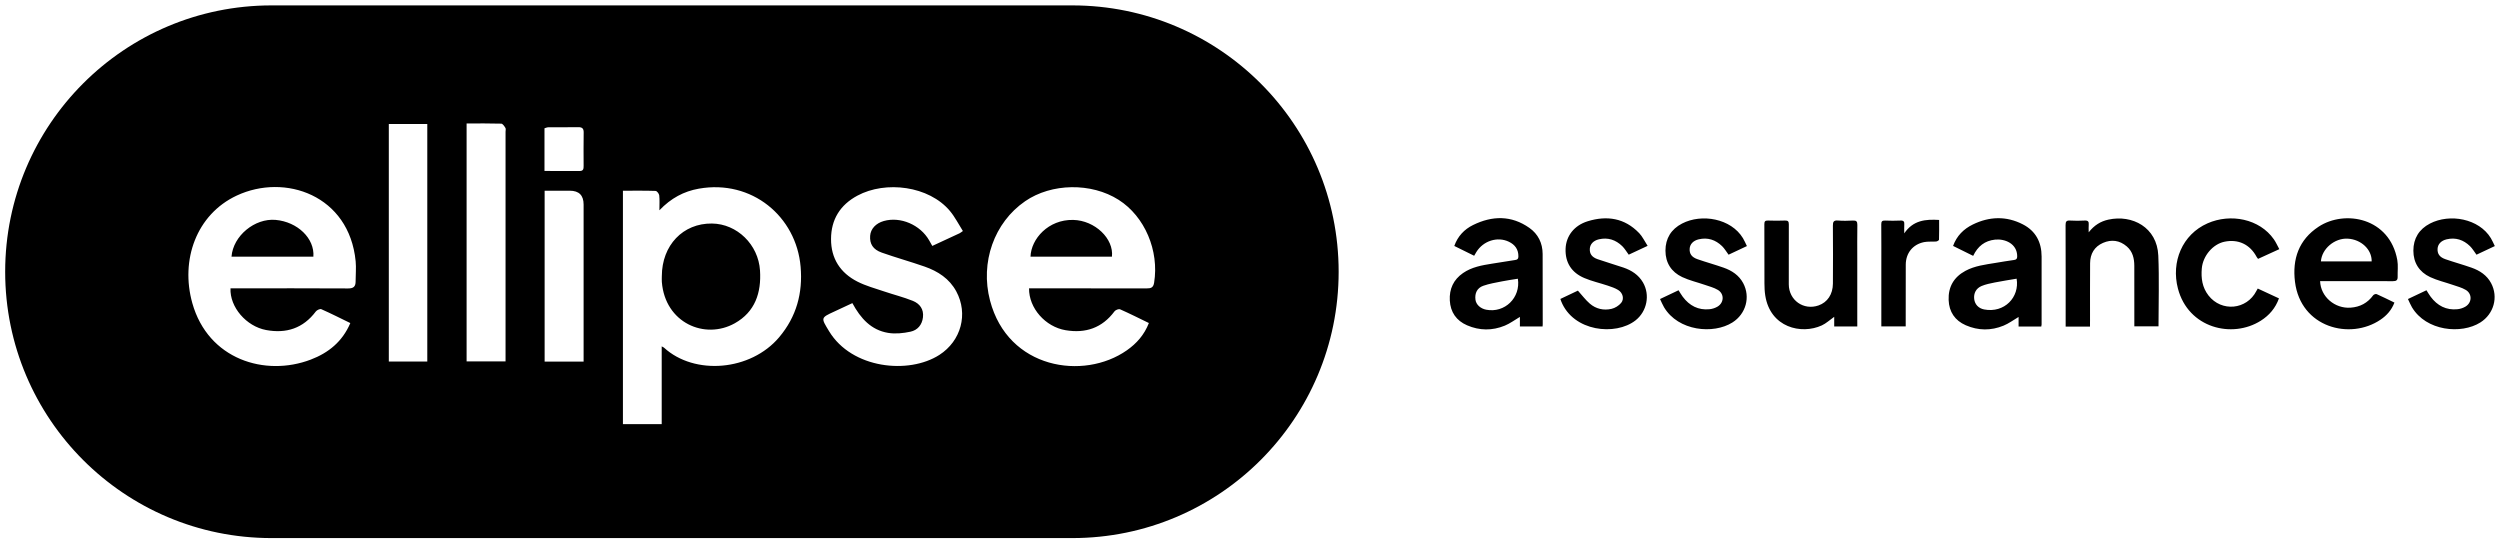 <?xml version="1.0" encoding="UTF-8"?>
<svg id="Layer_1" xmlns="http://www.w3.org/2000/svg" width="276" height="60" version="1.1" viewBox="0 0 276 60">
  <!-- Generator: Adobe Illustrator 29.4.0, SVG Export Plug-In . SVG Version: 2.1.0 Build 152)  -->
  <path d="M118.383.596H29.975C13.736.596.571,13.761.571,30h0c0,16.239,13.164,29.404,29.404,29.404h88.408c16.239,0,29.404-13.164,29.404-29.404h0c0-16.239-13.164-29.404-29.404-29.404ZM39.26,31.067c0,.56-.224.781-.828.777-4.048-.025-8.096-.013-12.145-.013h-.84c-.091,2.076,1.746,4.199,3.935,4.605,2.23.413,4.089-.192,5.484-2.048.118-.157.465-.317.606-.254,1.073.476,2.121,1.007,3.203,1.533-.875,2.051-2.413,3.289-4.375,4.035-5.029,1.912-11.315-.009-13.067-6.231-1.34-4.758.446-9.796,4.902-11.88,5.322-2.49,12.42-.039,13.129,7.253.071.734-.006,1.482-.005,2.224ZM47.173,39.916h-4.248V13.687h4.248v26.229ZM55.813,39.058v.843h-4.3V13.63c1.33,0,2.579-.017,3.828.021.161.005.343.284.458.471.065.105.014.281.014.425,0,8.17,0,16.34,0,24.51ZM64.43,39v.923h-4.303v-18.868h2.777q1.526,0,1.526,1.524v16.421ZM64.431,18.305c0,.309-.006.577-.437.573-1.27-.011-2.539-.004-3.883-.004v-4.711c.128-.035.274-.11.421-.111,1.107-.01,2.213.005,3.32-.011.434-.006.592.159.585.594-.021,1.223-.01,2.447-.006,3.67ZM86.028,37.223c-3.156,3.748-9.357,4.239-12.716,1.164-.046-.042-.111-.064-.26-.148v8.585h-4.281v-25.768c1.254,0,2.431-.018,3.607.022.145.005.379.304.401.487.056.488.019.986.019,1.65,1.28-1.339,2.7-2.092,4.349-2.385,5.851-1.039,10.765,3.064,11.241,8.621.249,2.904-.456,5.508-2.36,7.77ZM97.345,27.887c1.562.553,3.164.996,4.729,1.542,1.466.512,2.736,1.327,3.498,2.738,1.342,2.485.54,5.467-1.864,7.013-3.386,2.177-9.667,1.536-12.18-2.615-.905-1.495-.94-1.472.597-2.18.648-.298,1.294-.603,1.976-.921.919,1.702,2.084,2.974,3.939,3.285.801.134,1.68.042,2.483-.132.766-.166,1.272-.741,1.371-1.584.106-.905-.359-1.512-1.12-1.819-1.022-.411-2.101-.678-3.147-1.033-.999-.339-2.037-.616-2.97-1.092-1.889-.963-2.918-2.549-2.911-4.7.006-2.162,1.007-3.766,2.91-4.79,3.128-1.683,7.903-1.073,10.215,1.692.557.666.954,1.465,1.431,2.214-.206.142-.278.208-.363.247-.98.457-1.961.91-3.015,1.398-.119-.212-.23-.413-.344-.612-.984-1.724-3.171-2.658-5.008-2.139-.882.249-1.455.869-1.509,1.636-.063.887.306,1.507,1.283,1.852ZM127.413,31.219c-.09.555-.366.621-.832.62-4.022-.012-8.044-.007-12.066-.007h-.908c-.027,2.189,1.807,4.249,4.037,4.623,2.211.371,4.036-.252,5.401-2.087.112-.151.466-.286.615-.22,1.052.464,2.08.983,3.176,1.514-.507,1.304-1.356,2.257-2.429,3.01-4.78,3.35-13.124,2.072-15.108-5.493-1.106-4.218.456-8.613,3.876-10.966,2.913-2.005,7.305-2.07,10.32-.155,2.893,1.838,4.493,5.618,3.918,9.162ZM78.601,24.677c-3.199-.037-5.526,2.399-5.535,5.807,0,.216-.015.433.002.648.356,4.511,4.742,6.41,8.053,4.556,2.244-1.257,2.941-3.377,2.784-5.826-.184-2.868-2.539-5.153-5.304-5.185ZM30.43,24.277c-2.3-.204-4.694,1.754-4.872,4.059h9.039c.155-2.01-1.748-3.844-4.167-4.059ZM118.478,24.279c-2.74-.059-4.648,2.094-4.71,4.058h8.99c.225-1.982-1.876-4.006-4.279-4.058ZM256.139,31.033c.057,1.727,1.625,3.054,3.362,2.933,1.05-.073,1.878-.516,2.499-1.367.067-.092.287-.17.381-.129.652.288,1.29.609,1.964.935-.313.827-.855,1.427-1.54,1.891-3.362,2.279-8.81.864-9.438-4.179-.314-2.518.424-4.655,2.604-6.087,2.911-1.912,7.859-.983,8.691,3.68.108.604.021,1.241.038,1.862.01.375-.165.471-.52.469-2.507-.012-5.015-.007-7.522-.007-.161,0-.323,0-.517,0ZM261.832,28.862c.034-1.316-1.166-2.439-2.652-2.514-1.443-.073-2.855,1.116-2.951,2.514h5.603ZM217.837,28.247c-.757-.375-1.472-.728-2.218-1.097.407-1.119,1.169-1.869,2.172-2.361,1.835-.9,3.71-.961,5.542-.014,1.415.732,2.058,1.971,2.06,3.545.004,2.5.002,5,0,7.501,0,.071-.022.142-.036.228h-2.506v-1.056c-.57.335-1.083.722-1.658.958-1.382.569-2.797.557-4.169-.041-1.202-.524-1.847-1.483-1.895-2.79-.053-1.438.568-2.521,1.846-3.214,1.044-.566,2.204-.693,3.348-.884.676-.113,1.353-.227,2.032-.32.259-.036.342-.139.343-.403.002-1.41-1.371-1.962-2.454-1.843-1.114.122-1.899.722-2.406,1.792ZM222.636,30.767c-.803.137-1.609.259-2.408.417-.494.098-.999.199-1.461.391-.616.256-.891.817-.815,1.444.069.57.463,1.023,1.097,1.144,2.238.426,3.929-1.348,3.587-3.396ZM162.745,28.235c-.752-.371-1.457-.719-2.191-1.081.381-1.074,1.099-1.833,2.073-2.312,2.117-1.042,4.229-1.081,6.215.316.965.679,1.458,1.68,1.465,2.872.014,2.589.008,5.178.01,7.768,0,.072-.009.144-.016.242h-2.504v-1.055c-.58.342-1.092.729-1.666.965-1.381.569-2.796.559-4.169-.038-1.182-.514-1.834-1.449-1.904-2.741-.068-1.265.401-2.296,1.461-3.027.961-.662,2.077-.858,3.198-1.036.853-.136,1.706-.28,2.561-.405.25-.037.35-.124.352-.395.007-.781-.38-1.296-1.049-1.619-1.254-.606-2.822-.107-3.588,1.125-.077.125-.148.253-.247.422ZM167.572,30.772c-.581.095-1.165.173-1.742.289-.698.141-1.41.255-2.077.49-.683.241-.953.823-.863,1.535.068.538.546.983,1.19,1.107,2.038.392,3.818-1.321,3.493-3.421ZM230.739,35.486c.001-2.144-.008-4.289.008-6.433.008-1.027.472-1.824,1.424-2.238.933-.406,1.841-.288,2.629.394.649.561.824,1.323.827,2.134.008,2.07.003,4.14.003,6.21v.476h2.669c0-2.63.088-5.223-.023-7.808-.133-3.129-2.88-4.552-5.511-3.974-.854.188-1.559.615-2.175,1.402,0-.369-.018-.605.004-.837.033-.342-.076-.483-.445-.463-.536.03-1.076.033-1.612,0-.4-.025-.5.109-.498.501.015,3.589.009,7.178.009,10.767,0,.143,0,.286,0,.439h2.688c0-.218,0-.393,0-.568ZM205.043,35.496c0-2.307,0-4.614,0-6.921,0-1.25-.013-2.501.008-3.751.006-.374-.114-.494-.484-.475-.551.028-1.107.043-1.655-.004-.483-.041-.565.152-.561.582.019,2.128.016,4.257.002,6.385-.008,1.181-.609,2.066-1.586,2.407-1.648.576-3.279-.572-3.285-2.326-.008-2.203-.008-4.406.004-6.609.002-.324-.078-.451-.423-.437-.626.025-1.254.023-1.88,0-.322-.011-.401.107-.399.412.011,2.173.001,4.346.01,6.519.002.444.02.893.088,1.331.548,3.552,3.983,4.355,6.246,3.315.482-.222.888-.609,1.369-.947v1.063h2.548v-.547ZM249.103,32.127c-1.067,2.079-3.844,2.341-5.284.496-.693-.888-.835-1.911-.739-2.996.122-1.376,1.214-2.671,2.499-2.94,1.52-.318,2.814.292,3.549,1.669.039.074.099.137.162.223.775-.354,1.529-.699,2.346-1.072-.215-.394-.375-.763-.601-1.086-1.587-2.267-4.779-2.885-7.319-1.767-2.797,1.232-4.041,4.26-3.272,7.203,1.139,4.36,5.984,5.558,9.152,3.546.928-.589,1.613-1.382,2.002-2.462-.796-.37-1.548-.719-2.342-1.087-.068.12-.114.195-.155.274ZM183.705,33.914c1.575,2.648,5.456,3.015,7.559,1.684,1.489-.942,2.003-2.807,1.183-4.341-.468-.875-1.252-1.387-2.159-1.706-.954-.336-1.933-.603-2.888-.936-.643-.224-.891-.597-.863-1.147.026-.506.391-.904,1.001-1.047.998-.235,1.861.056,2.579.753.272.264.465.607.717.945.65-.306,1.317-.619,2.025-.952-.158-.318-.277-.606-.436-.87-1.317-2.177-4.555-2.743-6.721-1.619-1.205.625-1.835,1.64-1.836,2.991,0,1.343.648,2.356,1.852,2.921.788.37,1.657.568,2.486.855.49.17,1.01.3,1.448.562.723.432.694,1.4-.03,1.839-.258.156-.577.26-.878.291-1.257.13-2.231-.39-2.972-1.38-.166-.222-.303-.467-.461-.713-.683.323-1.338.634-2.043.968.155.322.274.625.438.901ZM266.275,33.914c1.575,2.648,5.456,3.015,7.559,1.684,1.489-.942,2.003-2.807,1.183-4.341-.468-.875-1.252-1.387-2.159-1.706-.954-.336-1.933-.603-2.888-.936-.643-.224-.891-.597-.863-1.147.026-.506.391-.904,1.001-1.047.998-.235,1.861.056,2.579.753.272.264.465.607.717.945.65-.306,1.317-.619,2.025-.952-.158-.318-.277-.606-.436-.87-1.317-2.177-4.555-2.743-6.721-1.619-1.205.625-1.835,1.64-1.836,2.991,0,1.343.648,2.356,1.852,2.921.788.37,1.657.568,2.486.855.49.17,1.01.3,1.448.562.723.432.694,1.4-.03,1.839-.258.156-.577.26-.878.291-1.257.13-2.231-.39-2.972-1.38-.166-.222-.303-.467-.461-.713-.683.323-1.338.634-2.043.968.155.322.274.625.438.901ZM180.956,25.729c-1.593-1.661-3.552-1.956-5.673-1.303-1.49.459-2.39,1.623-2.442,3.033-.056,1.539.667,2.641,2.067,3.235.832.353,1.729.552,2.59.84.393.131.797.267,1.147.48.519.315.696.99.326,1.431-.256.305-.671.564-1.058.653-.867.201-1.716.009-2.396-.576-.477-.41-.859-.929-1.317-1.437-.595.282-1.26.597-1.935.918.042.122.063.192.09.259,1.338,3.356,6.003,3.838,8.207,2.108,1.265-.994,1.625-2.806.822-4.188-.488-.84-1.262-1.337-2.159-1.644-.944-.323-1.906-.594-2.847-.923-.642-.224-.892-.599-.863-1.148.027-.508.391-.904,1.002-1.047.999-.234,1.862.058,2.58.756.271.264.465.607.714.941.643-.301,1.301-.608,2.085-.975-.334-.512-.568-1.027-.937-1.413ZM210.39,36.033c0-.198,0-.36,0-.522.001-2.099-.007-4.199.006-6.298.008-1.273.776-2.231,2.018-2.484.432-.088.892-.03,1.337-.067.115-.01.313-.126.315-.198.024-.722.014-1.445.014-2.183-1.507-.092-2.867.031-3.85,1.481,0-.417-.017-.695.004-.97.024-.318-.065-.46-.418-.443-.566.027-1.135.026-1.701,0-.345-.016-.425.112-.422.437.015,1.638.007,3.276.007,4.913,0,2.098,0,4.197,0,6.333h2.69Z"/>
</svg>
